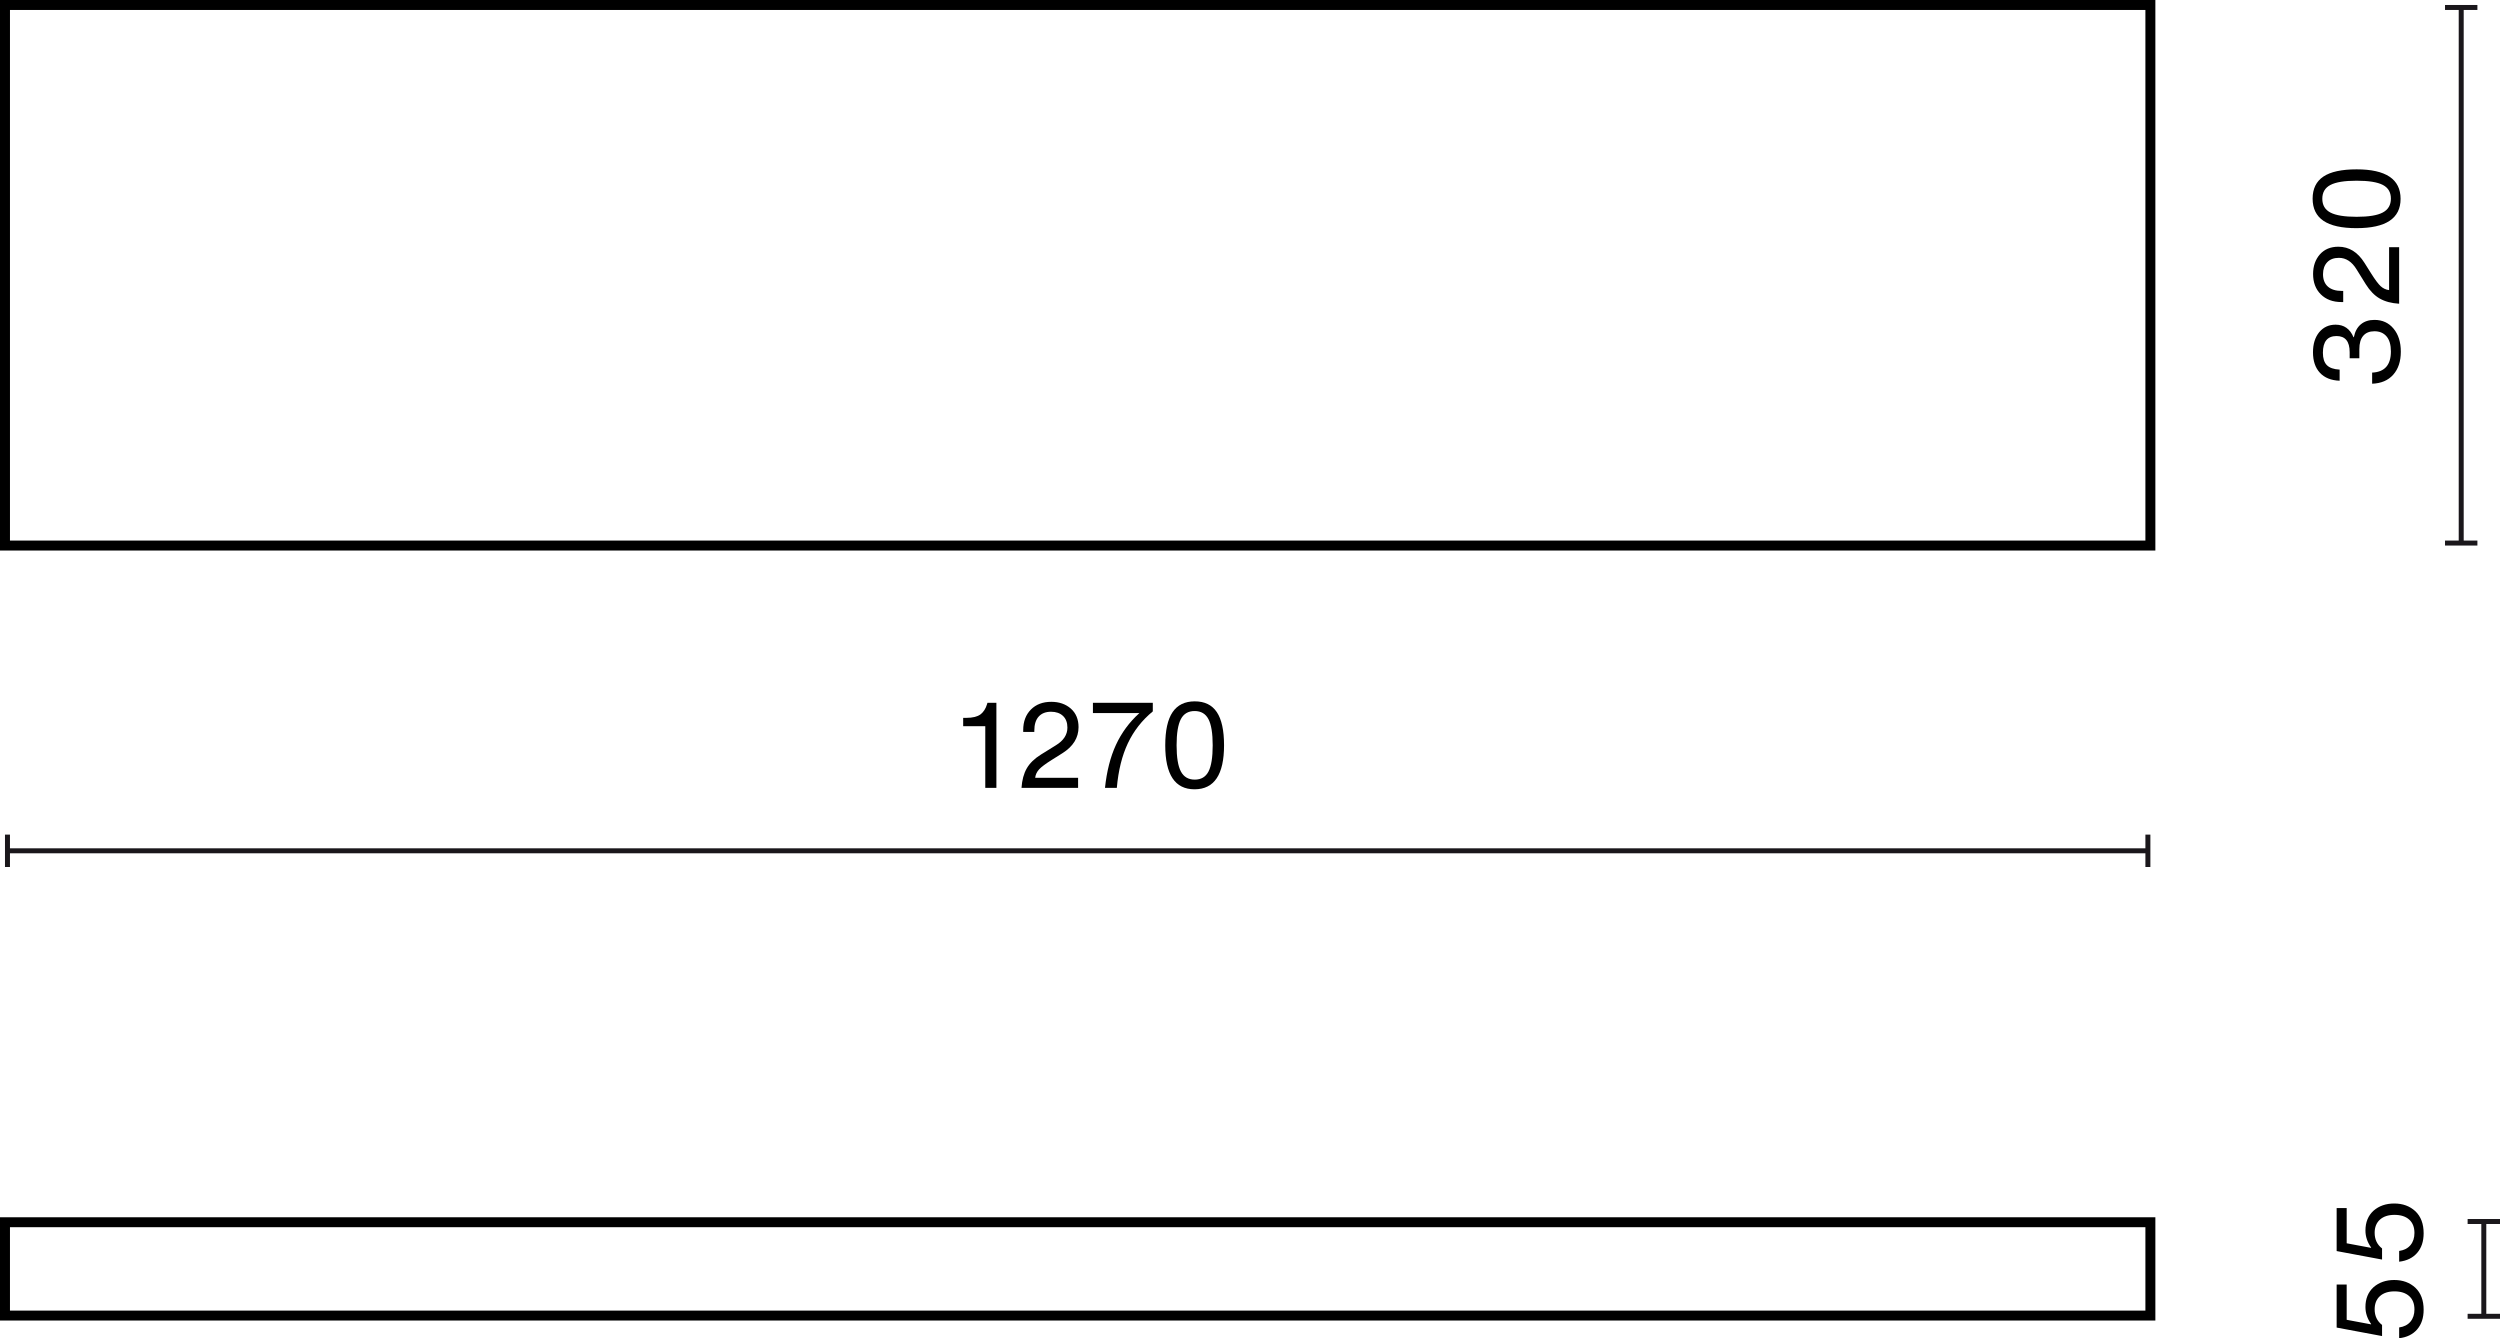 <?xml version="1.0" encoding="UTF-8"?>
<svg id="Warstwa_1" data-name="Warstwa 1" xmlns="http://www.w3.org/2000/svg" width="250.898" height="134.303" viewBox="0 0 250.898 134.303">
  <defs>
    <style>
      .cls-1 {
        isolation: isolate;
      }

      .cls-2 {
        fill: #1a171b;
      }
    </style>
  </defs>
  <path d="M216.311,55.251H0V0H216.311V55.251ZM1,54.251H215.311V1H1V54.251Z"/>
  <g>
    <rect class="cls-2" x=".75" y="85.136" width="214.812" height=".5"/>
    <rect class="cls-2" x=".5" y="83.761" width=".5" height="3.25"/>
    <rect class="cls-2" x="215.311" y="83.761" width=".5" height="3.25"/>
  </g>
  <g class="cls-1">
    <path d="M98.882,79.07v-6.188h-2.219v-.839h.324c.624,0,1.096-.116,1.416-.348,.303-.231,.523-.575,.659-1.031l.036-.132h.899v8.539h-1.116Z"/>
    <path d="M102.519,79.07c.049-.775,.223-1.425,.522-1.949s.777-.99,1.433-1.397l1.488-.924c.775-.472,1.162-1.063,1.162-1.775,0-.503-.147-.896-.443-1.175-.296-.28-.695-.42-1.199-.42-.535,0-.949,.162-1.241,.486s-.438,.793-.438,1.409v.132h-1.115v-.18c0-.864,.26-1.555,.78-2.075,.512-.512,1.19-.768,2.038-.768,.792,0,1.447,.228,1.967,.684,.512,.456,.768,1.075,.768,1.858,0,1.063-.539,1.936-1.618,2.615l-1.067,.671c-.624,.392-1.048,.708-1.271,.948-.232,.256-.363,.539-.396,.852h4.307v1.007h-5.674Z"/>
    <path d="M110.896,79.07c.176-1.671,.543-3.112,1.103-4.323,.56-1.211,1.343-2.273,2.351-3.185h-4.665v-1.031h6.009v.863c-1.08,.888-1.913,1.953-2.501,3.196-.587,1.243-.958,2.736-1.109,4.479h-1.187Z"/>
    <path d="M116.944,74.8c0-1.495,.245-2.604,.736-3.328,.492-.724,1.234-1.085,2.226-1.085s1.729,.359,2.212,1.079c.484,.72,.727,1.831,.727,3.334,0,2.942-.988,4.414-2.963,4.414-1.959,0-2.938-1.472-2.938-4.414Zm2.962,3.442c.64,0,1.099-.272,1.379-.815,.28-.544,.42-1.419,.42-2.627,0-1.207-.142-2.083-.426-2.626s-.745-.815-1.386-.815c-.639,0-1.102,.272-1.385,.815s-.426,1.419-.426,2.626c0,1.216,.145,2.091,.432,2.627,.288,.543,.752,.815,1.392,.815Z"/>
  </g>
  <g>
    <rect class="cls-2" x="246.755" y=".75" width=".5" height="53.752"/>
    <rect class="cls-2" x="245.38" y="54.251" width="3.25" height=".5"/>
    <rect class="cls-2" x="245.38" y=".5" width="3.25" height=".5"/>
  </g>
  <g class="cls-1">
    <path d="M240.183,37.604c-.508,.571-1.214,.873-2.117,.905v-1.115c1.256-.056,1.883-.764,1.883-2.123,0-.664-.146-1.167-.438-1.511s-.697-.516-1.217-.516c-.488,0-.862,.151-1.122,.455-.26,.304-.39,.752-.39,1.344v.911h-.972v-.611c0-1.08-.439-1.619-1.319-1.619-.911,0-1.367,.56-1.367,1.679,0,.56,.132,.974,.396,1.241,.264,.269,.691,.418,1.283,.45v1.115c-.855-.032-1.516-.298-1.979-.798-.464-.499-.695-1.185-.695-2.057,0-.831,.208-1.503,.624-2.015,.424-.504,.971-.756,1.643-.756,.848,0,1.447,.42,1.799,1.26h.036c.112-.568,.346-1,.702-1.296,.355-.296,.81-.443,1.361-.443,.799,0,1.438,.292,1.919,.875,.487,.583,.731,1.355,.731,2.315,0,.967-.254,1.737-.762,2.309Z"/>
    <path d="M240.776,30.482c-.775-.048-1.426-.222-1.949-.522s-.989-.778-1.397-1.433l-.923-1.487c-.472-.775-1.063-1.163-1.775-1.163-.504,0-.896,.147-1.176,.443-.279,.296-.419,.696-.419,1.199,0,.536,.161,.95,.485,1.241,.324,.292,.794,.438,1.409,.438h.132v1.116h-.18c-.863,0-1.556-.26-2.075-.78-.512-.512-.768-1.191-.768-2.039,0-.792,.229-1.447,.684-1.967,.456-.512,1.076-.768,1.859-.768,1.063,0,1.935,.54,2.614,1.619l.672,1.067c.392,.624,.708,1.047,.947,1.271,.256,.232,.54,.364,.852,.396v-4.306h1.008v5.673Z"/>
    <path d="M236.507,22.898c-1.495,0-2.604-.246-3.328-.738s-1.086-1.233-1.086-2.225c0-.991,.36-1.729,1.079-2.213,.72-.483,1.831-.726,3.335-.726,2.942,0,4.413,.988,4.413,2.963,0,1.959-1.471,2.938-4.413,2.938Zm3.441-2.963c0-.64-.271-1.099-.815-1.379-.544-.28-1.419-.42-2.626-.42-1.208,0-2.083,.142-2.627,.426s-.815,.746-.815,1.385,.271,1.101,.815,1.385,1.419,.426,2.627,.426c1.215,0,2.091-.144,2.626-.432,.544-.288,.815-.752,.815-1.392Z"/>
  </g>
  <path d="M216.311,132.53H0v-10.369H216.311v10.369ZM1,131.53H215.311v-8.369H1v8.369Z"/>
  <g>
    <rect class="cls-2" x="249.023" y="122.589" width=".5" height="9.513"/>
    <rect class="cls-2" x="247.648" y="131.852" width="3.25" height=".5"/>
    <rect class="cls-2" x="247.648" y="122.339" width="3.25" height=".5"/>
  </g>
  <g class="cls-1">
    <path d="M242.582,133.421c-.436,.5-1.037,.794-1.805,.882v-1.08c.495-.072,.875-.268,1.139-.587,.265-.32,.396-.728,.396-1.224,0-.576-.177-1.021-.528-1.337-.352-.316-.844-.474-1.475-.474-.624,0-1.111,.159-1.464,.479-.352,.319-.527,.76-.527,1.319,0,.663,.248,1.188,.743,1.571v1.115l-4.557-.852v-4.318h1.007v3.538l2.435,.456,.024-.023c-.384-.536-.576-1.107-.576-1.715,0-.832,.272-1.495,.815-1.991,.552-.48,1.244-.72,2.075-.72,.855,0,1.563,.26,2.123,.779,.552,.528,.827,1.264,.827,2.207,0,.815-.218,1.473-.653,1.973Z"/>
    <path d="M242.582,125.742c-.436,.5-1.037,.793-1.805,.882v-1.08c.495-.071,.875-.268,1.139-.587,.265-.32,.396-.728,.396-1.223,0-.576-.177-1.021-.528-1.337s-.844-.474-1.475-.474c-.624,0-1.111,.16-1.464,.48-.352,.319-.527,.759-.527,1.319,0,.664,.248,1.188,.743,1.571v1.115l-4.557-.852v-4.318h1.007v3.538l2.435,.456,.024-.024c-.384-.536-.576-1.107-.576-1.715,0-.831,.272-1.495,.815-1.991,.552-.48,1.244-.719,2.075-.719,.855,0,1.563,.26,2.123,.779,.552,.527,.827,1.263,.827,2.207,0,.815-.218,1.473-.653,1.973Z"/>
  </g>
</svg>
